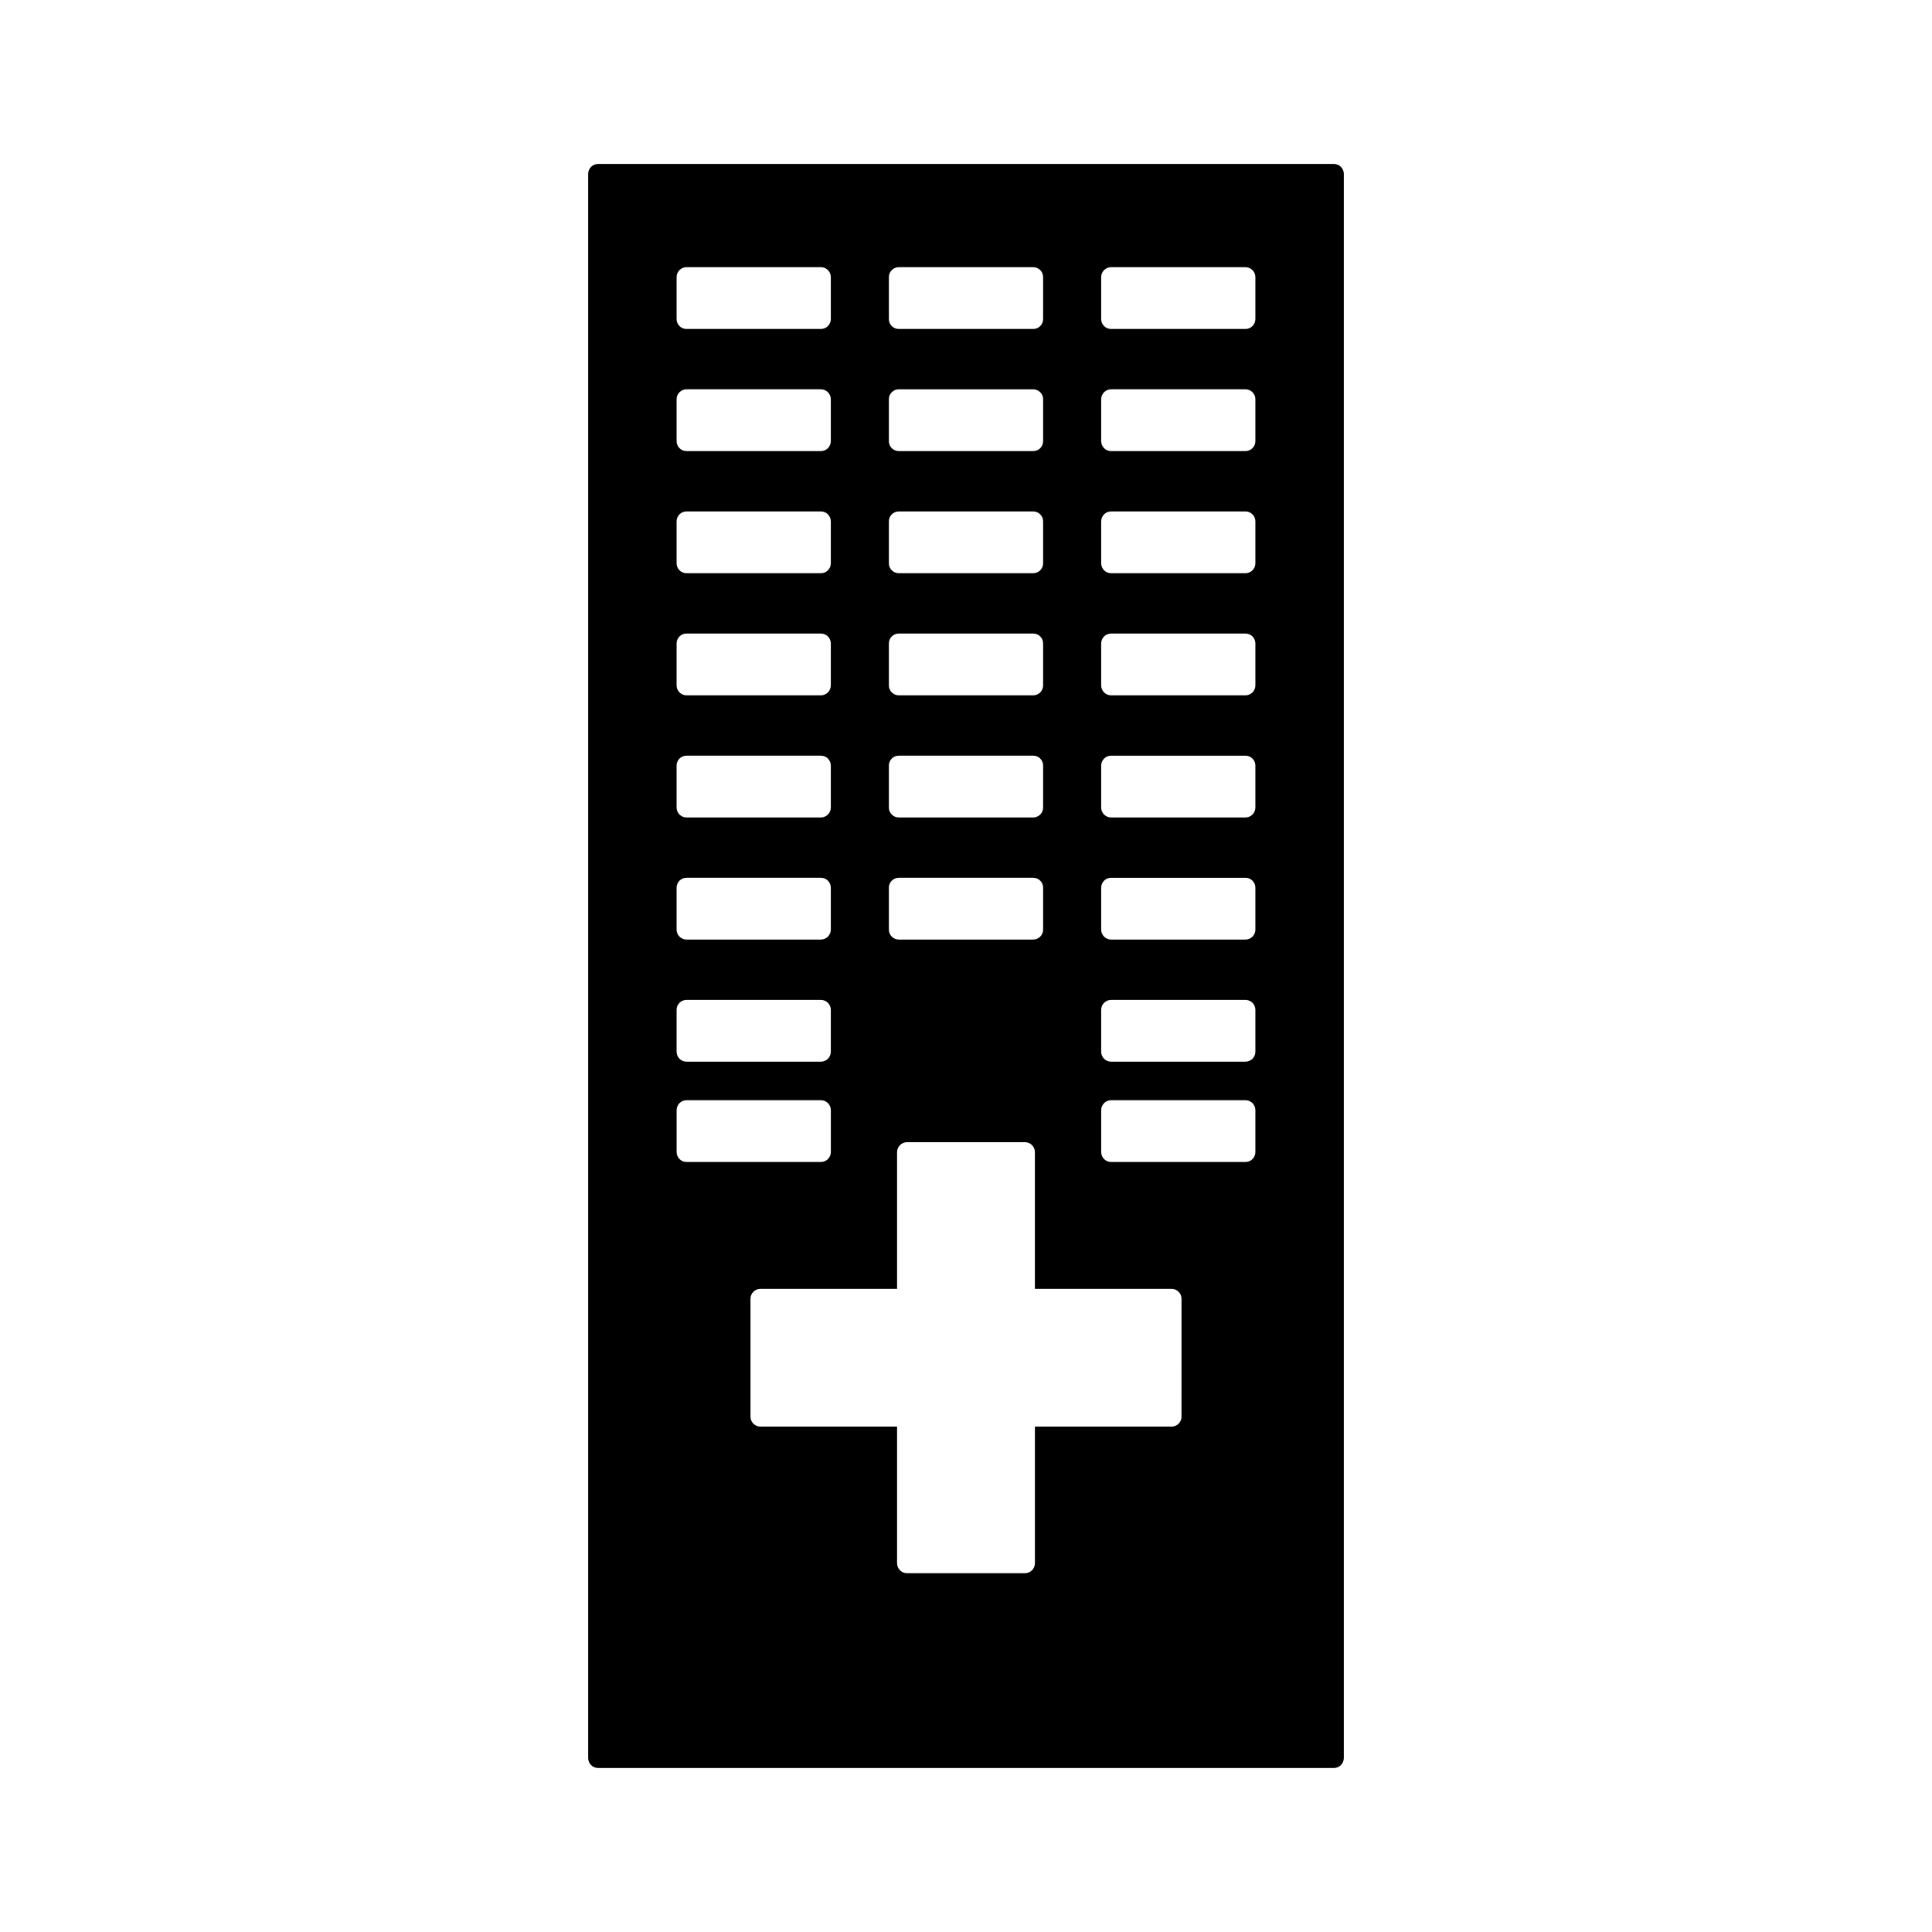 <?xml version="1.0" encoding="UTF-8"?>
<!-- Uploaded to: ICON Repo, www.iconrepo.com, Generator: ICON Repo Mixer Tools -->
<svg fill="#000000" width="800px" height="800px" version="1.1" viewBox="144 144 512 512" xmlns="http://www.w3.org/2000/svg">
 <path d="m497.5 187.45h-195c-1.449 0-2.625 1.176-2.625 2.625v419.84c0 1.441 1.176 2.625 2.625 2.625h195c1.449 0 2.625-1.18 2.625-2.625v-419.84c0-1.449-1.176-2.625-2.625-2.625zm-117.94 29.984c0-1.449 1.176-2.625 2.625-2.625h35.629c1.441 0 2.625 1.176 2.625 2.625v11.125c0 1.449-1.18 2.625-2.625 2.625h-35.629c-1.449 0-2.625-1.172-2.625-2.625zm0 32.363c0-1.449 1.176-2.625 2.625-2.625h35.629c1.441 0 2.625 1.176 2.625 2.625v11.125c0 1.449-1.18 2.625-2.625 2.625h-35.629c-1.449 0-2.625-1.176-2.625-2.625zm0 32.363c0-1.449 1.176-2.625 2.625-2.625h35.629c1.441 0 2.625 1.176 2.625 2.625v11.125c0 1.449-1.18 2.625-2.625 2.625h-35.629c-1.449 0-2.625-1.176-2.625-2.625zm0 32.359c0-1.449 1.176-2.625 2.625-2.625h35.629c1.441 0 2.625 1.176 2.625 2.625v11.125c0 1.449-1.18 2.625-2.625 2.625h-35.629c-1.449 0-2.625-1.176-2.625-2.625zm0 32.363c0-1.449 1.176-2.625 2.625-2.625h35.629c1.441 0 2.625 1.176 2.625 2.625v11.129c0 1.441-1.18 2.625-2.625 2.625h-35.629c-1.449 0-2.625-1.18-2.625-2.625zm0 32.359c0-1.449 1.176-2.625 2.625-2.625h35.629c1.441 0 2.625 1.176 2.625 2.625v11.125c0 1.441-1.18 2.625-2.625 2.625h-35.629c-1.449 0-2.625-1.18-2.625-2.625zm-56.254-161.81c0-1.449 1.176-2.625 2.625-2.625h35.617c1.449 0 2.625 1.176 2.625 2.625v11.125c0 1.449-1.176 2.625-2.625 2.625h-35.617c-1.453 0-2.625-1.172-2.625-2.625zm0 32.363c0-1.449 1.176-2.625 2.625-2.625h35.617c1.449 0 2.625 1.176 2.625 2.625v11.125c0 1.449-1.176 2.625-2.625 2.625h-35.617c-1.453 0-2.625-1.176-2.625-2.625zm0 32.363c0-1.449 1.176-2.625 2.625-2.625h35.617c1.449 0 2.625 1.176 2.625 2.625v11.125c0 1.449-1.176 2.625-2.625 2.625h-35.617c-1.453 0-2.625-1.176-2.625-2.625zm0 32.359c0-1.449 1.176-2.625 2.625-2.625h35.617c1.449 0 2.625 1.176 2.625 2.625v11.125c0 1.449-1.176 2.625-2.625 2.625h-35.617c-1.453 0-2.625-1.176-2.625-2.625zm0 32.363c0-1.449 1.176-2.625 2.625-2.625h35.617c1.449 0 2.625 1.176 2.625 2.625v11.129c0 1.441-1.176 2.625-2.625 2.625h-35.617c-1.453 0-2.625-1.18-2.625-2.625zm0 32.359c0-1.449 1.176-2.625 2.625-2.625h35.617c1.449 0 2.625 1.176 2.625 2.625v11.125c0 1.441-1.176 2.625-2.625 2.625h-35.617c-1.453 0-2.625-1.18-2.625-2.625zm0 32.367c0-1.441 1.176-2.625 2.625-2.625h35.617c1.449 0 2.625 1.18 2.625 2.625v11.121c0 1.441-1.176 2.625-2.625 2.625h-35.617c-1.453 0-2.625-1.18-2.625-2.625zm0.008 37.707v-11.121c0-1.449 1.176-2.625 2.625-2.625h35.617c1.449 0 2.625 1.176 2.625 2.625v11.121c0 1.441-1.176 2.625-2.625 2.625h-35.617c-1.453 0-2.625-1.176-2.625-2.625zm133.8 70.121c0 1.449-1.176 2.625-2.625 2.625h-36.23v36.23c0 1.441-1.176 2.625-2.625 2.625h-31.273c-1.449 0-2.625-1.18-2.625-2.625v-36.23h-36.223c-1.449 0-2.625-1.176-2.625-2.625v-31.25c0-1.453 1.176-2.625 2.625-2.625h36.223v-36.242c0-1.441 1.176-2.625 2.625-2.625h31.27c1.449 0 2.625 1.18 2.625 2.625v36.242h36.23c1.449 0 2.625 1.172 2.625 2.625l-0.004 31.25zm19.574-70.121c0 1.441-1.172 2.625-2.625 2.625h-35.609c-1.449 0-2.625-1.18-2.625-2.625v-11.121c0-1.449 1.176-2.625 2.625-2.625h35.609c1.453 0 2.625 1.176 2.625 2.625zm0-26.586c0 1.441-1.18 2.625-2.625 2.625h-35.613c-1.449 0-2.625-1.18-2.625-2.625v-11.121c0-1.441 1.176-2.625 2.625-2.625h35.613c1.441 0 2.625 1.18 2.625 2.625zm0-32.359c0 1.441-1.18 2.625-2.625 2.625h-35.613c-1.449 0-2.625-1.18-2.625-2.625v-11.125c0-1.449 1.176-2.625 2.625-2.625h35.613c1.441 0 2.625 1.176 2.625 2.625zm0-32.359c0 1.441-1.18 2.625-2.625 2.625h-35.613c-1.449 0-2.625-1.18-2.625-2.625v-11.125c0-1.449 1.176-2.625 2.625-2.625h35.613c1.441 0 2.625 1.176 2.625 2.625zm0-32.367c0 1.449-1.18 2.625-2.625 2.625h-35.613c-1.449 0-2.625-1.176-2.625-2.625v-11.125c0-1.449 1.176-2.625 2.625-2.625h35.613c1.441 0 2.625 1.176 2.625 2.625zm0-32.359c0 1.449-1.18 2.625-2.625 2.625h-35.613c-1.449 0-2.625-1.176-2.625-2.625v-11.125c0-1.449 1.176-2.625 2.625-2.625h35.613c1.441 0 2.625 1.176 2.625 2.625zm0-32.363c0 1.449-1.18 2.625-2.625 2.625h-35.613c-1.449 0-2.625-1.176-2.625-2.625v-11.125c0-1.449 1.176-2.625 2.625-2.625h35.613c1.441 0 2.625 1.176 2.625 2.625zm0-32.363c0 1.449-1.18 2.625-2.625 2.625h-35.613c-1.449 0-2.625-1.172-2.625-2.625v-11.125c0-1.449 1.176-2.625 2.625-2.625h35.613c1.441 0 2.625 1.176 2.625 2.625z"/>
</svg>